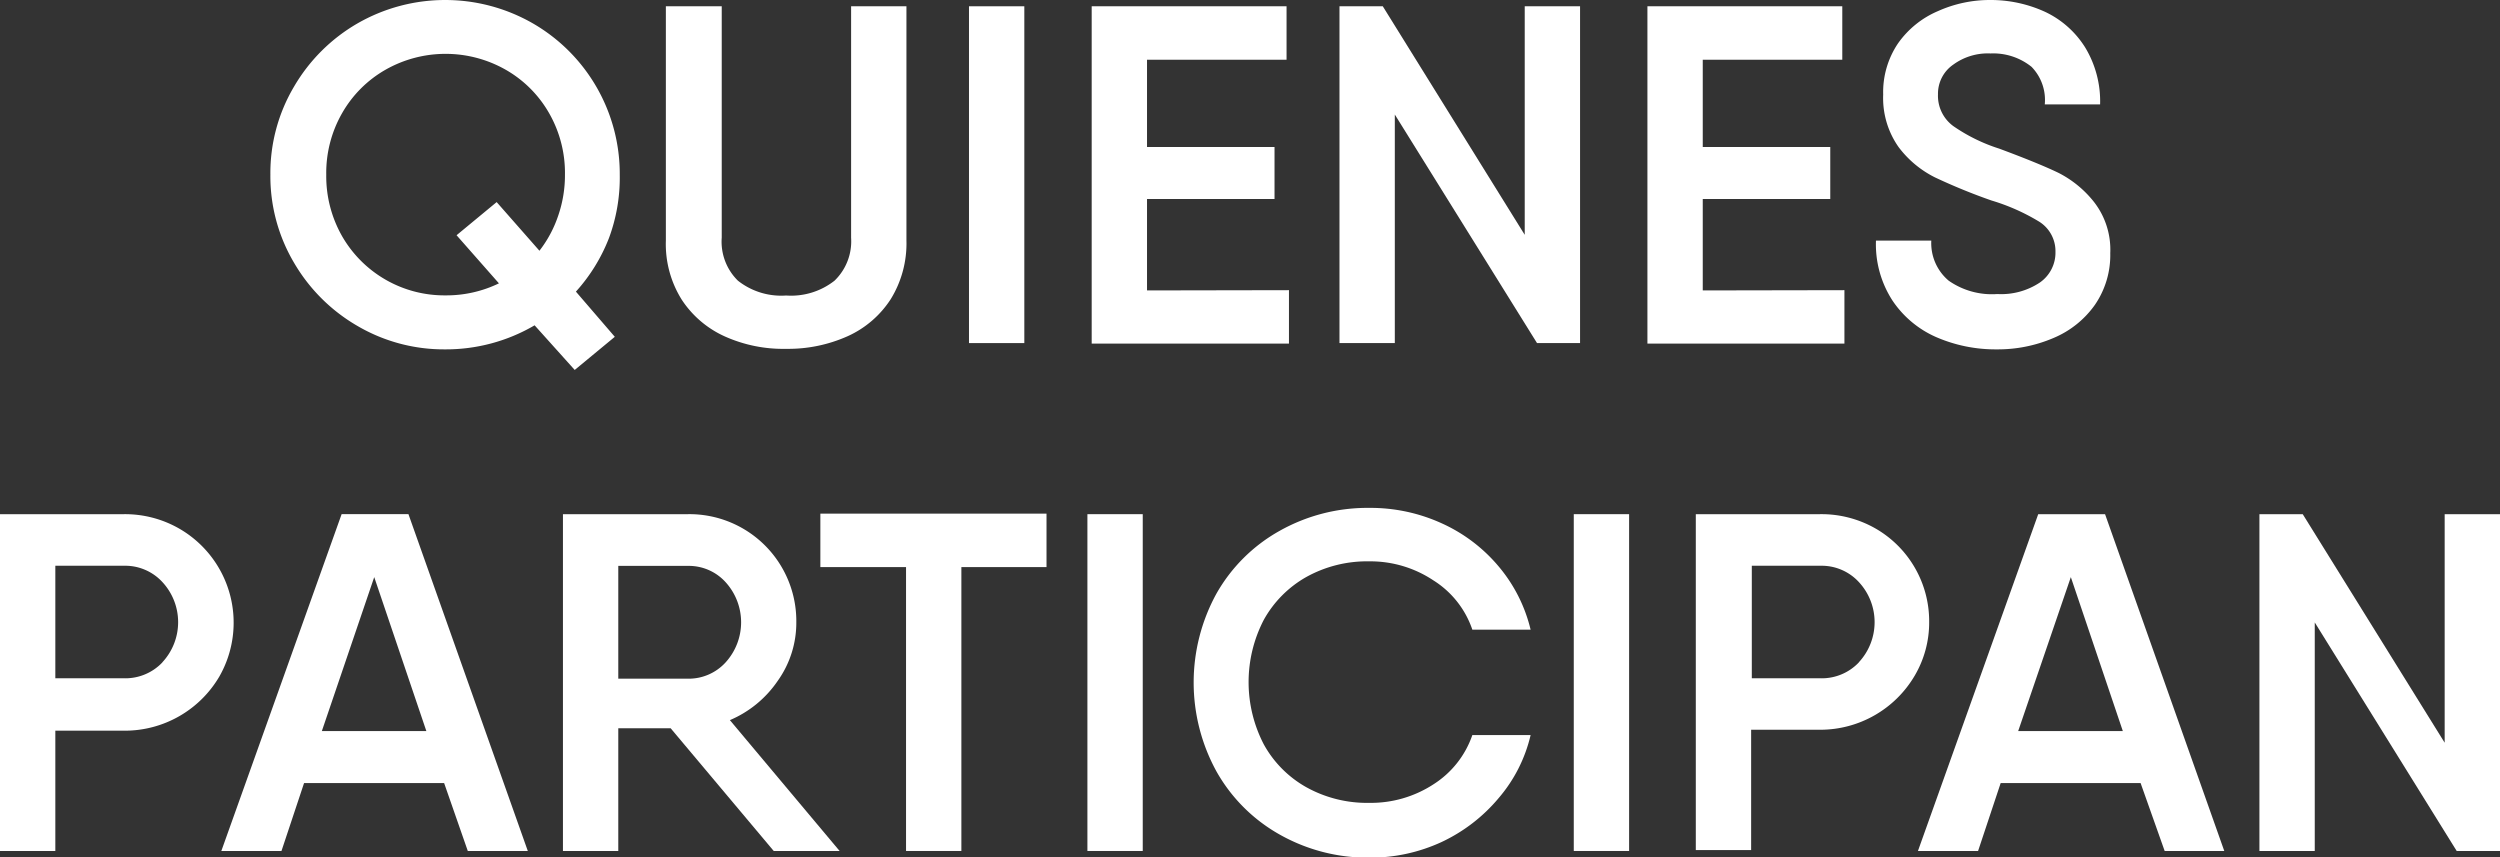 <svg xmlns="http://www.w3.org/2000/svg" viewBox="0 0 187.05 64.14"><rect x="0" y="0" width="187.05" height="64.14" fill="#333333" stroke="none"/><defs><style>.cls-1{fill:#fff;}</style></defs><g id="Capa_2" data-name="Capa 2"><g id="contenido"><path class="cls-1" d="M45.56,17.82a13,13,0,0,1-2.47,4L46,25.2l-3,2.48-3-3.34a13.12,13.12,0,0,1-6.7,1.8,12.8,12.8,0,0,1-6.55-1.75,13.06,13.06,0,0,1-4.75-4.73,12.71,12.71,0,0,1-1.77-6.59,12.69,12.69,0,0,1,1.77-6.59,13.06,13.06,0,0,1,4.75-4.73,13.17,13.17,0,0,1,13.12,0,13,13,0,0,1,6.5,11.32A13,13,0,0,1,45.56,17.82ZM37.33,21.2l-3.17-3.6,3-2.48,3.2,3.64a8.86,8.86,0,0,0,1.4-2.61,9.3,9.3,0,0,0,.51-3.08,9,9,0,0,0-1.19-4.61,8.69,8.69,0,0,0-3.24-3.24,9.1,9.1,0,0,0-9,0,8.69,8.69,0,0,0-3.24,3.24,9,9,0,0,0-1.19,4.61,9.07,9.07,0,0,0,1.19,4.61,8.83,8.83,0,0,0,7.74,4.42A9,9,0,0,0,37.33,21.2Z"/><path class="cls-1" d="M54.25,25.18A7.56,7.56,0,0,1,51,22.41,7.83,7.83,0,0,1,49.82,18V.47H54V17.78A4.09,4.09,0,0,0,55.21,21a5.23,5.23,0,0,0,3.61,1.11A5.26,5.26,0,0,0,62.44,21a4.09,4.09,0,0,0,1.24-3.21V.47h4.14V18a7.94,7.94,0,0,1-1.18,4.39,7.51,7.51,0,0,1-3.23,2.77,10.88,10.88,0,0,1-4.59.94A10.66,10.66,0,0,1,54.25,25.18Z"/><path class="cls-1" d="M76.64.47v25.2H72.5V.47Z"/><path class="cls-1" d="M96.44,21.71v4H81.68V.47H96.26v4H85.82V11h9.54v3.89H85.82v6.84Z"/><path class="cls-1" d="M118.22.47v25.2H115L104.36,8.57v17.1h-4.14V.47h3.24l10.62,17.1V.47Z"/><path class="cls-1" d="M138,21.71v4H123.26V.47h14.58v4H127.4V11h9.54v3.89H127.4v6.84Z"/><path class="cls-1" d="M144.86,25.22a7.61,7.61,0,0,1-3.27-2.74A7.73,7.73,0,0,1,140.36,18h4.14a3.67,3.67,0,0,0,1.3,3,5.64,5.64,0,0,0,3.64,1,5.22,5.22,0,0,0,3.18-.86,2.72,2.72,0,0,0,1.17-2.3,2.6,2.6,0,0,0-1.21-2.25A15.31,15.31,0,0,0,149,15a43.81,43.81,0,0,1-4.23-1.73A7.7,7.7,0,0,1,142.05,11a6.36,6.36,0,0,1-1.15-3.92A6.51,6.51,0,0,1,142,3.26,7,7,0,0,1,145,.83,9.47,9.47,0,0,1,148.89,0,9.78,9.78,0,0,1,153,.88a7.1,7.1,0,0,1,3,2.65,7.78,7.78,0,0,1,1.13,4.28h-4.14A3.55,3.55,0,0,0,152,5a4.57,4.57,0,0,0-3.07-1,4.38,4.38,0,0,0-2.78.83A2.64,2.64,0,0,0,145,7.06a2.81,2.81,0,0,0,1.14,2.37,12.88,12.88,0,0,0,3.44,1.69q2.91,1.08,4.41,1.8a8,8,0,0,1,2.69,2.2,5.81,5.81,0,0,1,1.21,3.82,6.57,6.57,0,0,1-1.15,3.87,7.19,7.19,0,0,1-3.1,2.48,10.56,10.56,0,0,1-4.24.85A11.12,11.12,0,0,1,144.86,25.22Z"/><path class="cls-1" d="M13.41,39.55a8.12,8.12,0,0,1,3,11.07,8.2,8.2,0,0,1-7.09,4.05H4.14v9H0V38.47H9.29A8.15,8.15,0,0,1,13.41,39.55Zm-1.26,10a4.41,4.41,0,0,0,0-6,3.78,3.78,0,0,0-2.86-1.22H4.14v8.42H9.29A3.82,3.82,0,0,0,12.15,49.56Z"/><path class="cls-1" d="M33.23,58.59H22.75l-1.69,5.08h-4.5l9-25.2h5l8.93,25.2H35ZM31.9,54.7,28,43.18,24.08,54.7Z"/><path class="cls-1" d="M50.18,54.49H46.26v9.18H42.12V38.47h9.36a8,8,0,0,1,8.1,8.1,7.47,7.47,0,0,1-1.39,4.37,8.2,8.2,0,0,1-3.58,2.94l8.21,9.79H57.89Zm-3.92-3.71h5.22a3.74,3.74,0,0,0,2.81-1.22,4.46,4.46,0,0,0,0-6,3.71,3.71,0,0,0-2.81-1.22H46.26Z"/><path class="cls-1" d="M78.3,42.43H71.93V63.67H67.79V42.43H61.38v-4H78.3Z"/><path class="cls-1" d="M85.5,38.47v25.2H81.36V38.47Z"/><path class="cls-1" d="M95.69,62.41A12.37,12.37,0,0,1,91,57.69a13.83,13.83,0,0,1,0-13.25,12.35,12.35,0,0,1,4.72-4.71A13.4,13.4,0,0,1,102.46,38a12.83,12.83,0,0,1,5.4,1.15,12,12,0,0,1,4.26,3.22,11.47,11.47,0,0,1,2.4,4.74h-4.36a7,7,0,0,0-2.92-3.69A8.5,8.5,0,0,0,102.46,42a9.36,9.36,0,0,0-4.72,1.17,8.3,8.3,0,0,0-3.19,3.22,10.11,10.11,0,0,0,0,9.29,8.23,8.23,0,0,0,3.19,3.22,9.36,9.36,0,0,0,4.72,1.17,8.57,8.57,0,0,0,4.78-1.38A7.1,7.1,0,0,0,110.16,55h4.36a11.1,11.1,0,0,1-2.38,4.7A12.46,12.46,0,0,1,107.86,63a12.7,12.7,0,0,1-5.4,1.17A13.4,13.4,0,0,1,95.69,62.41Z"/><path class="cls-1" d="M121.89,38.47v25.2h-4.14V38.47Z"/><path class="cls-1" d="M140.34,39.55a8,8,0,0,1,4,7,7.83,7.83,0,0,1-1.08,4,8.2,8.2,0,0,1-7.09,4.05h-5.15v9h-4.14V38.47h9.29A8.15,8.15,0,0,1,140.34,39.55Zm-1.26,10a4.41,4.41,0,0,0,0-6,3.78,3.78,0,0,0-2.86-1.22h-5.15v8.42h5.15A3.82,3.82,0,0,0,139.08,49.56Z"/><path class="cls-1" d="M160.16,58.59H149.69L148,63.67h-4.5l9-25.2h5l8.92,25.2h-4.46Zm-1.33-3.89-3.89-11.52L151,54.7Z"/><path class="cls-1" d="M187.05,38.47v25.2h-3.24l-10.62-17.1v17.1h-4.14V38.47h3.24l10.62,17.1V38.47Z"/></g></g></svg>